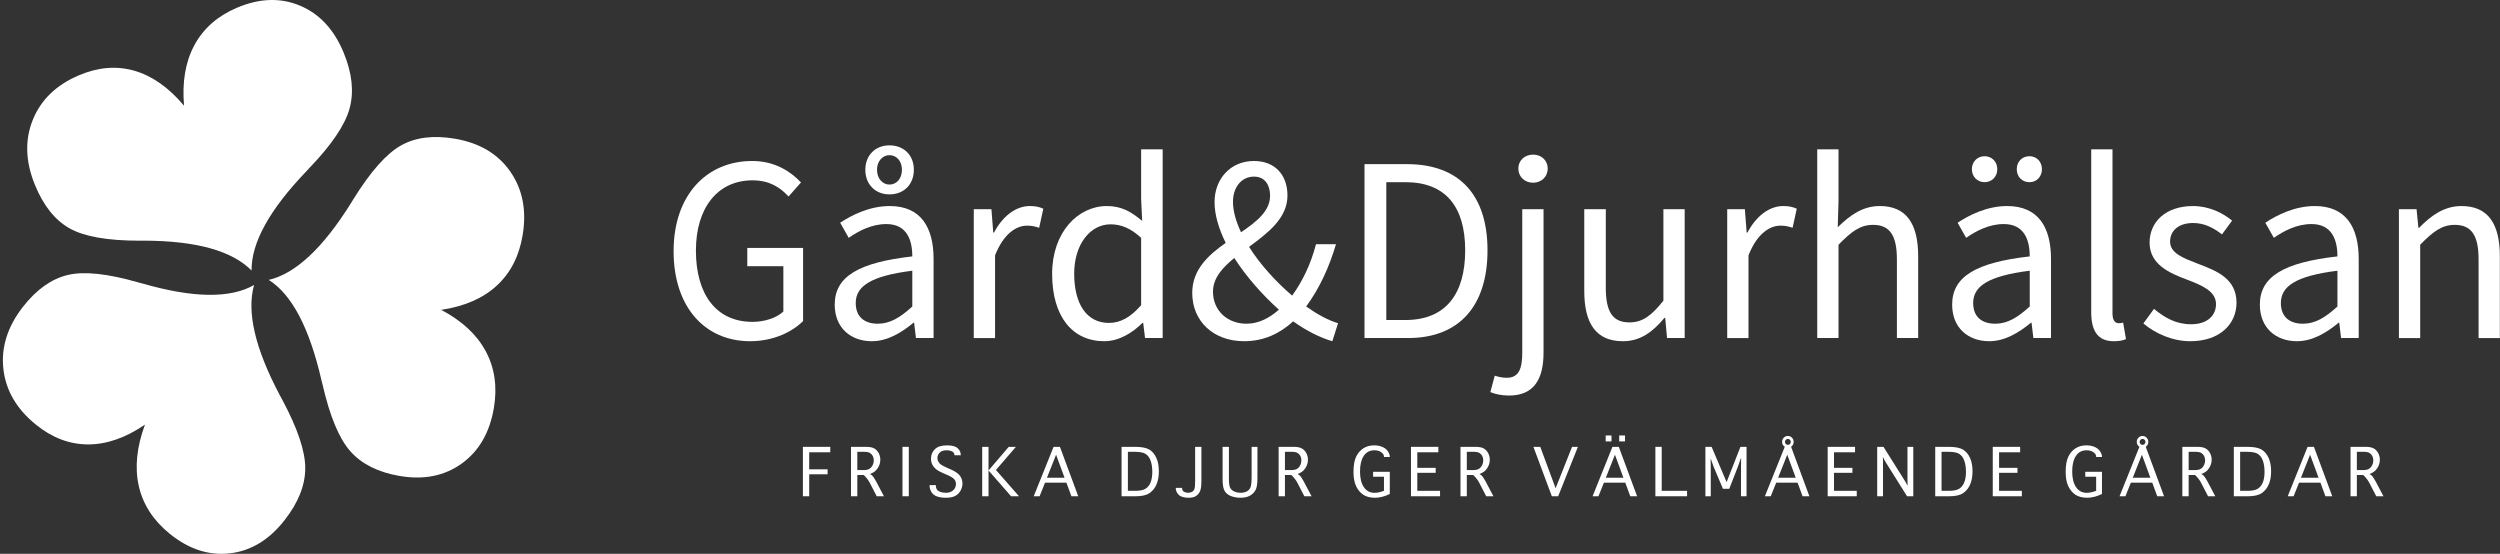 <svg width="641" height="142" viewBox="0 0 641 142" fill="none" xmlns="http://www.w3.org/2000/svg">
<rect x="0" y="0" width="641" height="142" fill="#333333" stroke="none"/>
<path fill-rule="evenodd" clip-rule="evenodd" d="M192.87 41.277C198.791 41.277 202.783 44.062 205.378 46.78L202.184 50.382C199.988 48.004 197.261 46.236 192.936 46.236C184.088 46.236 178.433 53.169 178.433 64.245C178.433 75.459 183.622 82.525 192.936 82.525C196.063 82.525 199.123 81.507 200.853 79.875V68.255H191.606V63.566H205.911V82.322C203.049 85.176 198.192 87.487 192.337 87.487C180.895 87.487 172.711 78.923 172.711 64.381C172.711 50.043 181.162 41.277 192.87 41.277Z" fill="white"/>
<path fill-rule="evenodd" clip-rule="evenodd" d="M231.254 43.52C231.254 41.277 229.856 39.783 228.06 39.783C226.33 39.783 224.867 41.277 224.867 43.52C224.867 45.83 226.33 47.325 228.06 47.325C229.856 47.325 231.254 45.83 231.254 43.52ZM221.872 43.519C221.872 39.783 224.467 37.267 228.06 37.267C231.719 37.267 234.313 39.783 234.313 43.519C234.313 47.325 231.719 49.839 228.06 49.839C224.467 49.839 221.872 47.325 221.872 43.519ZM225.066 83.001C228.193 83.001 230.787 81.438 233.915 78.585V69.41C223.07 70.769 219.411 73.488 219.411 77.701C219.411 81.438 221.873 83.001 225.066 83.001ZM233.915 65.742C233.915 61.528 232.517 57.45 227.261 57.45C223.469 57.45 220.142 59.218 217.614 60.984L215.419 57.11C218.413 55.14 222.937 52.83 228.127 52.83C236.043 52.83 239.37 58.199 239.37 66.421V86.671H234.846L234.38 82.73H234.247C231.12 85.312 227.527 87.487 223.535 87.487C218.081 87.487 214.022 84.02 214.022 78.108C214.022 70.906 220.142 67.304 233.915 65.742Z" fill="white"/>
<path fill-rule="evenodd" clip-rule="evenodd" d="M249.678 53.644H254.202L254.668 59.625H254.867C257.063 55.479 260.39 52.829 264.049 52.829C265.446 52.829 266.444 53.034 267.508 53.509L266.444 58.401C265.38 58.062 264.648 57.857 263.317 57.857C260.589 57.857 257.329 59.897 255.133 65.469V86.672H249.678V53.644Z" fill="white"/>
<path fill-rule="evenodd" clip-rule="evenodd" d="M284.337 82.797C287.331 82.797 289.926 81.302 292.587 78.245V60.984C289.86 58.468 287.397 57.517 284.736 57.517C279.547 57.517 275.422 62.614 275.422 70.159C275.422 78.041 278.683 82.797 284.337 82.797ZM283.805 52.83C287.53 52.83 289.992 54.256 292.854 56.635L292.587 50.994V38.285H298.109V86.671H293.585L293.12 82.797H292.92C290.392 85.312 286.931 87.486 283.14 87.486C275.024 87.486 269.767 81.235 269.767 70.226C269.767 59.488 276.42 52.83 283.805 52.83Z" fill="white"/>
<path fill-rule="evenodd" clip-rule="evenodd" d="M318.197 59.556C322.188 56.838 325.649 54.12 325.649 50.179C325.649 47.596 324.45 45.285 321.524 45.285C318.264 45.285 316.134 48.072 316.134 51.742C316.134 54.187 316.932 56.838 318.197 59.556ZM319.595 83.001C322.588 83.001 325.382 81.643 327.91 79.399C323.652 75.594 319.527 70.906 316.467 66.148C313.406 68.663 311.011 71.313 311.011 74.778C311.011 79.739 314.804 83.001 319.595 83.001ZM341.615 87.487C338.555 86.602 335.096 84.904 331.57 82.39C328.243 85.448 324.118 87.487 318.996 87.487C311.079 87.487 305.689 82.322 305.689 75.118C305.689 69.139 309.814 65.401 314.271 62.276C312.475 58.605 311.411 55.072 311.411 51.81C311.411 45.898 315.47 41.277 321.524 41.277C326.912 41.277 330.106 44.879 330.106 50.11C330.106 55.955 325.116 59.692 320.259 63.294C323.121 67.847 327.178 72.264 331.303 75.797C333.964 72.129 336.093 67.711 337.424 62.614H342.546C340.816 68.459 338.356 73.895 334.897 78.585C337.89 80.69 340.684 82.187 343.079 82.866L341.615 87.487Z" fill="white"/>
<path fill-rule="evenodd" clip-rule="evenodd" d="M360.372 82.049C370.617 82.049 375.674 75.457 375.674 64.177C375.674 52.964 370.617 46.712 360.372 46.712H355.448V82.049H360.372ZM349.861 42.09H360.772C374.21 42.09 381.396 50.042 381.396 64.177C381.396 78.379 374.21 86.671 361.038 86.671H349.861V42.09Z" fill="white"/>
<path fill-rule="evenodd" clip-rule="evenodd" d="M389.308 43.247C389.308 41.072 390.971 39.645 393.101 39.645C395.163 39.645 396.826 41.072 396.826 43.247C396.826 45.354 395.163 46.849 393.101 46.849C390.971 46.849 389.308 45.354 389.308 43.247ZM390.306 53.645H395.762V90.409C395.762 97.137 393.366 101.417 386.913 101.417C384.917 101.417 383.254 101.011 382.123 100.535L383.254 96.32C384.052 96.593 385.183 96.865 386.315 96.865C389.507 96.865 390.306 94.418 390.306 90.409V53.645Z" fill="white"/>
<path fill-rule="evenodd" clip-rule="evenodd" d="M406.205 53.644H411.728V73.827C411.728 80.011 413.524 82.662 417.782 82.662C421.107 82.662 423.436 80.962 426.497 77.088V53.644H431.952V86.671H427.428L426.962 81.506H426.763C423.767 85.108 420.575 87.487 416.118 87.487C409.266 87.487 406.205 83.001 406.205 74.575V53.644Z" fill="white"/>
<path fill-rule="evenodd" clip-rule="evenodd" d="M442.858 53.644H447.383L447.848 59.625H448.049C450.244 55.479 453.569 52.829 457.229 52.829C458.626 52.829 459.624 53.034 460.688 53.509L459.624 58.401C458.56 58.062 457.827 57.857 456.497 57.857C453.77 57.857 450.509 59.897 448.314 65.469V86.672H442.858V53.644Z" fill="white"/>
<path fill-rule="evenodd" clip-rule="evenodd" d="M465.94 38.286H471.396V51.47L471.197 58.265C474.257 55.275 477.517 52.829 481.974 52.829C488.76 52.829 491.821 57.314 491.821 65.741V86.671H486.365V66.489C486.365 60.303 484.502 57.654 480.244 57.654C476.917 57.654 474.656 59.421 471.396 62.751V86.671H465.94V38.286Z" fill="white"/>
<path fill-rule="evenodd" clip-rule="evenodd" d="M517.097 43.382C517.097 41.48 518.428 40.053 520.357 40.053C522.22 40.053 523.552 41.48 523.552 43.382C523.552 45.285 522.22 46.712 520.357 46.712C518.428 46.712 517.097 45.285 517.097 43.382ZM511.574 83.001C514.702 83.001 517.297 81.438 520.424 78.584V69.411C509.579 70.769 505.921 73.488 505.921 77.7C505.921 81.438 508.382 83.001 511.574 83.001ZM505.588 43.382C505.588 41.48 506.985 40.053 508.847 40.053C510.711 40.053 512.107 41.48 512.107 43.382C512.107 45.285 510.711 46.712 508.847 46.712C506.985 46.712 505.588 45.285 505.588 43.382ZM520.424 65.74C520.424 61.527 519.027 57.449 513.771 57.449C509.979 57.449 506.652 59.217 504.124 60.984L501.928 57.11C504.923 55.138 509.447 52.83 514.635 52.83C522.554 52.83 525.879 58.197 525.879 66.419V86.671H521.355L520.889 82.728H520.756C517.63 85.311 514.038 87.486 510.046 87.486C504.589 87.486 500.532 84.02 500.532 78.107C500.532 70.905 506.652 67.303 520.424 65.74Z" fill="white"/>
<path fill-rule="evenodd" clip-rule="evenodd" d="M536.188 38.286H541.643V80.419C541.643 82.186 542.376 82.865 543.173 82.865C543.506 82.865 543.773 82.865 544.371 82.729L545.103 86.942C544.371 87.283 543.439 87.487 541.975 87.487C537.852 87.487 536.188 84.836 536.188 80.011V38.286Z" fill="white"/>
<path fill-rule="evenodd" clip-rule="evenodd" d="M552.286 79.195C555.08 81.505 557.94 83.138 561.8 83.138C566.057 83.138 568.185 80.826 568.185 77.972C568.185 74.574 564.328 73.079 560.802 71.72C556.21 70.021 551.154 67.78 551.154 62.207C551.154 56.907 555.279 52.83 562.265 52.83C566.323 52.83 569.849 54.528 572.311 56.566L569.716 60.099C567.52 58.402 565.192 57.179 562.331 57.179C558.274 57.179 556.409 59.42 556.409 61.935C556.409 64.993 559.935 66.216 563.596 67.644C568.252 69.411 573.441 71.381 573.441 77.633C573.441 83 569.251 87.486 561.598 87.486C557.009 87.486 552.618 85.516 549.559 82.933L552.286 79.195Z" fill="white"/>
<path fill-rule="evenodd" clip-rule="evenodd" d="M590.47 83.001C593.597 83.001 596.192 81.439 599.318 78.585V69.412C588.474 70.769 584.815 73.489 584.815 77.701C584.815 81.439 587.277 83.001 590.47 83.001ZM599.318 65.741C599.318 61.528 597.921 57.449 592.666 57.449C588.874 57.449 585.547 59.218 583.019 60.985L580.823 57.111C583.816 55.139 588.341 52.83 593.53 52.83C601.447 52.83 604.773 58.198 604.773 66.42V86.671H600.249L599.783 82.729H599.651C596.523 85.311 592.932 87.486 588.941 87.486C583.484 87.486 579.427 84.021 579.427 78.108C579.427 70.905 585.547 67.303 599.318 65.741Z" fill="white"/>
<path fill-rule="evenodd" clip-rule="evenodd" d="M615.082 53.644H619.606L620.072 58.401H620.272C623.332 55.275 626.659 52.829 631.116 52.829C637.902 52.829 640.962 57.315 640.962 65.741V86.672H635.507V66.489C635.507 60.303 633.644 57.654 629.386 57.654C626.059 57.654 623.797 59.421 620.537 62.751V86.672H615.082V53.644Z" fill="white"/>
<path fill-rule="evenodd" clip-rule="evenodd" d="M47.19 27.104C46.661 20.998 47.548 15.816 49.853 11.556C52.16 7.296 55.77 4.115 60.687 2.014C66.502 -0.472 71.921 -0.656 76.945 1.458C81.967 3.575 85.704 7.618 88.149 13.59C90.294 18.824 90.789 23.562 89.637 27.796C88.484 32.032 85.029 37.142 79.274 43.127L78.544 43.925C69.113 53.75 64.432 62.227 64.501 69.357C59.503 64.298 50.321 61.745 36.954 61.703C36.458 61.7 36.072 61.702 35.795 61.714C27.551 61.711 21.562 60.654 17.827 58.544C14.092 56.436 11.14 52.734 8.969 47.436C6.523 41.464 6.332 35.906 8.398 30.759C10.465 25.613 14.389 21.804 20.175 19.331C25.122 17.217 29.88 16.82 34.454 18.137C39.027 19.457 43.274 22.446 47.19 27.104Z" fill="white"/>
<path fill-rule="evenodd" clip-rule="evenodd" d="M37.168 108.873C32.179 112.279 27.3 113.97 22.536 113.948C17.771 113.929 13.305 112.221 9.141 108.824C4.214 104.807 1.453 100.039 0.859 94.521C0.265 89.004 1.944 83.716 5.896 78.656C9.363 74.222 13.193 71.503 17.383 70.504C21.575 69.506 27.621 70.147 35.524 72.43L36.561 72.701C49.526 76.434 59.054 76.56 65.144 73.076C63.198 79.982 65.416 89.435 71.796 101.433C72.03 101.879 72.218 102.223 72.36 102.466C76.317 109.853 78.284 115.728 78.267 120.086C78.247 124.446 76.483 128.87 72.977 133.357C69.024 138.415 64.342 141.256 58.931 141.875C53.52 142.495 48.362 140.807 43.462 136.81C39.27 133.393 36.645 129.319 35.581 124.587C34.519 119.857 35.048 114.618 37.168 108.873Z" fill="white"/>
<path fill-rule="evenodd" clip-rule="evenodd" d="M113.117 79.446C118.45 82.258 122.26 85.798 124.549 90.068C126.837 94.336 127.535 99.155 126.642 104.522C125.584 110.869 122.837 115.643 118.398 118.846C113.96 122.047 108.616 123.106 102.368 122.019C96.891 121.068 92.709 118.961 89.826 115.7C86.939 112.437 84.563 106.722 82.694 98.552L82.423 97.496C79.348 84.1 74.845 75.524 68.909 71.766C75.769 70.161 82.794 63.605 89.984 52.095C90.252 51.669 90.455 51.335 90.597 51.091C95.012 43.98 99.09 39.375 102.833 37.284C106.576 35.187 111.219 34.624 116.761 35.588C123.01 36.672 127.708 39.483 130.858 44.022C134.009 48.558 135.055 53.984 134.005 60.299C133.106 65.699 130.887 70.016 127.35 73.258C123.81 76.498 119.065 78.558 113.117 79.446Z" fill="white"/>
<path fill-rule="evenodd" clip-rule="evenodd" d="M205.862 127.241V114.571H212.88V115.965H207.482V120.335H212.199V121.608H207.482V127.241H205.862Z" fill="white"/>
<path fill-rule="evenodd" clip-rule="evenodd" d="M219.817 120.532H221.398C222.058 120.532 222.562 120.428 222.908 120.215C223.255 120.006 223.529 119.7 223.731 119.297C223.932 118.894 224.033 118.466 224.033 118.011C224.033 117.617 223.954 117.263 223.794 116.949C223.636 116.633 223.401 116.369 223.088 116.16C222.775 115.95 222.251 115.844 221.514 115.844H219.817V120.532ZM219.817 127.24H218.198V114.572H222.04C222.984 114.572 223.692 114.711 224.168 114.985C224.643 115.261 225.02 115.661 225.299 116.185C225.577 116.712 225.716 117.281 225.716 117.893C225.716 118.392 225.623 118.869 225.433 119.324C225.244 119.778 224.982 120.19 224.643 120.559C224.305 120.926 223.781 121.253 223.069 121.543C223.334 121.69 223.533 121.833 223.666 121.97C223.799 122.104 223.962 122.326 224.155 122.632C224.348 122.94 224.517 123.224 224.662 123.484L226.642 127.24H224.791L223.069 123.905C222.658 123.102 222.119 122.396 221.449 121.792H219.817V127.24Z" fill="white"/>
<path fill-rule="evenodd" clip-rule="evenodd" d="M231.394 127.24H233.014V114.571H231.394V127.24Z" fill="white"/>
<path fill-rule="evenodd" clip-rule="evenodd" d="M238.345 124.391H239.952V124.47C239.952 125.169 240.196 125.659 240.684 125.933C241.173 126.211 241.82 126.348 242.624 126.348C243.327 126.348 243.916 126.137 244.393 125.717C244.868 125.299 245.105 124.746 245.105 124.064C245.105 123.513 244.899 123.058 244.489 122.698C244.077 122.348 243.456 122.002 242.624 121.663L241.969 121.386C241.096 121.017 240.44 120.653 240.004 120.289C239.566 119.925 239.241 119.524 239.026 119.081C238.812 118.641 238.706 118.148 238.706 117.603C238.706 116.642 239.037 115.832 239.702 115.175C240.365 114.518 241.404 114.191 242.817 114.191C244.111 114.191 245.021 114.436 245.548 114.927C246.076 115.417 246.339 115.99 246.339 116.646V116.726H244.733V116.646C244.733 116.436 244.65 116.232 244.489 116.029C244.326 115.829 244.082 115.681 243.755 115.588C243.429 115.498 243.075 115.452 242.689 115.452C241.892 115.452 241.303 115.656 240.921 116.061C240.541 116.469 240.35 116.932 240.35 117.447C240.35 117.797 240.44 118.126 240.62 118.432C240.801 118.739 241.048 118.992 241.366 119.194C241.682 119.395 242.217 119.666 242.971 120.006L243.731 120.336C244.947 120.878 245.761 121.447 246.171 122.04C246.575 122.637 246.775 123.275 246.775 123.958C246.775 124.598 246.611 125.215 246.281 125.809C245.951 126.404 245.493 126.854 244.906 127.162C244.319 127.468 243.538 127.622 242.561 127.622C241.636 127.622 240.862 127.509 240.241 127.285C239.619 127.062 239.149 126.691 238.828 126.17C238.505 125.65 238.345 125.083 238.345 124.47V124.391Z" fill="white"/>
<path fill-rule="evenodd" clip-rule="evenodd" d="M253.456 127.241H251.837V114.571H253.456V120.623L258.636 114.571H260.473L255.358 120.506L261.27 127.241H259.24L253.456 120.623V127.241Z" fill="white"/>
<path fill-rule="evenodd" clip-rule="evenodd" d="M268.439 122.488H272.949L270.779 116.593L268.439 122.488ZM266.549 127.24H265.046L270.135 114.571H271.768L276.458 127.24H274.711L273.426 123.748H267.951L266.549 127.24Z" fill="white"/>
<path fill-rule="evenodd" clip-rule="evenodd" d="M289.189 125.848H291.091C292.23 125.848 293.09 125.678 293.668 125.336C294.246 124.995 294.687 124.461 294.993 123.735C295.297 123.008 295.448 122.094 295.448 120.992C295.448 119.89 295.309 118.941 295.03 118.149C294.753 117.356 294.324 116.775 293.752 116.402C293.177 116.031 292.278 115.845 291.052 115.845H289.189V125.848ZM287.57 127.241V114.571H291.001C292.672 114.571 293.893 114.802 294.664 115.26C295.436 115.721 296.04 116.425 296.475 117.373C296.913 118.323 297.131 119.487 297.131 120.861C297.131 122.137 296.935 123.245 296.54 124.18C296.145 125.119 295.553 125.862 294.761 126.413C293.969 126.965 292.792 127.241 291.233 127.241H287.57Z" fill="white"/>
<path fill-rule="evenodd" clip-rule="evenodd" d="M301.461 125.086H303.08V125.165C303.08 125.403 303.142 125.613 303.265 125.797C303.39 125.98 303.58 126.117 303.838 126.21C304.094 126.301 304.382 126.348 304.699 126.348C305.024 126.348 305.33 126.271 305.618 126.117C305.904 125.964 306.113 125.726 306.241 125.403C306.37 125.079 306.434 124.365 306.434 123.263V114.571H308.04V123.301C308.04 124.686 307.894 125.63 307.604 126.136C307.312 126.645 306.952 127.019 306.524 127.26C306.096 127.501 305.512 127.621 304.776 127.621C303.568 127.621 302.713 127.365 302.212 126.854C301.711 126.34 301.461 125.779 301.461 125.165V125.086Z" fill="white"/>
<path fill-rule="evenodd" clip-rule="evenodd" d="M313.475 114.571H315.094V122.711C315.094 123.902 315.207 124.699 315.435 125.106C315.662 125.513 316.016 125.823 316.494 126.033C316.975 126.241 317.51 126.348 318.101 126.348C318.666 126.348 319.17 126.241 319.612 126.033C320.053 125.823 320.38 125.489 320.595 125.028C320.81 124.568 320.917 123.603 320.917 122.133V114.571H322.408V122.567C322.408 124.046 322.24 125.086 321.906 125.683C321.571 126.286 321.09 126.757 320.46 127.101C319.83 127.448 319.04 127.622 318.09 127.622C317.206 127.622 316.396 127.483 315.659 127.206C314.923 126.932 314.375 126.501 314.015 125.916C313.655 125.328 313.475 124.335 313.475 122.934V114.571Z" fill="white"/>
<path fill-rule="evenodd" clip-rule="evenodd" d="M329.459 120.532H331.04C331.701 120.532 332.204 120.428 332.55 120.215C332.898 120.006 333.172 119.7 333.374 119.297C333.574 118.894 333.675 118.466 333.675 118.011C333.675 117.617 333.595 117.263 333.437 116.949C333.278 116.633 333.042 116.369 332.73 116.16C332.418 115.95 331.894 115.844 331.157 115.844H329.459V120.532ZM329.459 127.24H327.84V114.572H331.683C332.626 114.572 333.334 114.711 333.809 114.985C334.285 115.261 334.663 115.661 334.941 116.185C335.219 116.712 335.359 117.281 335.359 117.893C335.359 118.392 335.264 118.869 335.076 119.324C334.887 119.778 334.623 120.19 334.285 120.559C333.947 120.926 333.422 121.253 332.711 121.543C332.977 121.69 333.176 121.833 333.308 121.97C333.442 122.104 333.605 122.326 333.797 122.632C333.99 122.94 334.159 123.224 334.305 123.484L336.284 127.24H334.433L332.711 123.905C332.299 123.102 331.76 122.396 331.092 121.792H329.459V127.24Z" fill="white"/>
<path fill-rule="evenodd" clip-rule="evenodd" d="M356.341 126.663C355.022 127.301 353.767 127.622 352.576 127.622C351.334 127.622 350.328 127.369 349.563 126.866C348.796 126.363 348.182 125.638 347.724 124.692C347.266 123.748 347.036 122.531 347.036 121.045C347.036 119.372 347.253 118.074 347.686 117.151C348.118 116.229 348.729 115.504 349.517 114.98C350.306 114.453 351.244 114.19 352.332 114.19C353.069 114.19 353.741 114.31 354.35 114.553C354.958 114.793 355.441 115.154 355.802 115.641C356.162 116.128 356.341 116.611 356.341 117.093V117.17H354.85V117.093C354.85 116.795 354.739 116.519 354.516 116.264C354.294 116.011 354.002 115.812 353.643 115.668C353.283 115.523 352.876 115.452 352.422 115.452C351.213 115.452 350.292 115.935 349.658 116.901C349.024 117.869 348.708 119.197 348.708 120.886C348.708 122.574 349.032 123.91 349.685 124.891C350.336 125.87 351.253 126.36 352.434 126.36C353.129 126.36 353.934 126.19 354.85 125.848V122.24H352.062V120.966H356.341V126.663Z" fill="white"/>
<path fill-rule="evenodd" clip-rule="evenodd" d="M361.774 127.241V114.571H368.792V115.965H363.394V119.956H368.111V121.228H363.394V125.848H369.229V127.241H361.774Z" fill="white"/>
<path fill-rule="evenodd" clip-rule="evenodd" d="M376.09 120.532H377.67C378.33 120.532 378.834 120.428 379.18 120.215C379.527 120.006 379.801 119.7 380.003 119.297C380.205 118.894 380.305 118.466 380.305 118.011C380.305 117.617 380.226 117.263 380.066 116.949C379.908 116.633 379.673 116.369 379.361 116.16C379.047 115.95 378.523 115.844 377.786 115.844H376.09V120.532ZM376.09 127.24H374.47V114.572H378.313C379.256 114.572 379.964 114.711 380.44 114.985C380.915 115.261 381.292 115.661 381.571 116.185C381.849 116.712 381.988 117.281 381.988 117.893C381.988 118.392 381.895 118.869 381.706 119.324C381.516 119.778 381.254 120.19 380.915 120.559C380.577 120.926 380.053 121.253 379.341 121.543C379.606 121.69 379.805 121.833 379.938 121.97C380.071 122.104 380.234 122.326 380.427 122.632C380.62 122.94 380.79 123.224 380.934 123.484L382.914 127.24H381.063L379.341 123.905C378.93 123.102 378.391 122.396 377.721 121.792H376.09V127.24Z" fill="white"/>
<path fill-rule="evenodd" clip-rule="evenodd" d="M403.074 114.571H404.577L399.514 127.241H397.894L393.165 114.571H394.925L398.858 125.192L403.074 114.571Z" fill="white"/>
<path fill-rule="evenodd" clip-rule="evenodd" d="M415.165 113.179H416.654V111.657H415.165V113.179ZM411.733 122.488H416.244L414.073 116.593L411.733 122.488ZM411.694 113.179H413.185V111.657H411.694V113.179ZM409.844 127.24H408.339L413.429 114.571H415.062L419.752 127.24H418.005L416.72 123.748H411.244L409.844 127.24Z" fill="white"/>
<path fill-rule="evenodd" clip-rule="evenodd" d="M424.441 127.241V114.571H426.061V125.848H432.563V127.241H424.441Z" fill="white"/>
<path fill-rule="evenodd" clip-rule="evenodd" d="M438.639 127.241H437.265V114.571H438.858L442.701 123.617L446.248 114.571H447.815V127.241H446.39V119.692L446.428 117.419H446.39L445.58 119.692L443.383 125.336H441.762L439.372 119.666L438.639 117.618H438.601L438.639 119.666V127.241Z" fill="white"/>
<path fill-rule="evenodd" clip-rule="evenodd" d="M457.67 113.299C457.67 113.509 457.743 113.688 457.883 113.837C458.024 113.987 458.203 114.061 458.417 114.061C458.614 114.061 458.787 113.987 458.937 113.837C459.088 113.688 459.161 113.509 459.161 113.299C459.161 113.089 459.088 112.909 458.937 112.76C458.787 112.613 458.614 112.536 458.417 112.536C458.203 112.536 458.024 112.615 457.883 112.766C457.743 112.92 457.67 113.097 457.67 113.299ZM455.91 122.488H460.421L458.25 116.593L455.91 122.488ZM459.24 114.571L463.93 127.241H462.182L460.898 123.748H455.421L454.021 127.241H452.516L457.607 114.571C457.385 114.406 457.215 114.218 457.099 114.008C456.983 113.797 456.925 113.562 456.925 113.299C456.925 112.887 457.069 112.531 457.357 112.228C457.643 111.926 457.998 111.776 458.417 111.776C458.819 111.776 459.166 111.926 459.459 112.228C459.749 112.531 459.895 112.887 459.895 113.299C459.895 113.552 459.841 113.786 459.734 113.994C459.626 114.204 459.461 114.396 459.24 114.571Z" fill="white"/>
<path fill-rule="evenodd" clip-rule="evenodd" d="M468.618 127.241V114.571H475.636V115.965H470.237V119.956H474.955V121.228H470.237V125.848H476.072V127.241H468.618Z" fill="white"/>
<path fill-rule="evenodd" clip-rule="evenodd" d="M482.804 127.241H481.313V114.571H482.921L488.587 123.578L489.102 124.575L489.076 123.578V114.571H490.566V127.241H488.973L483.293 118.195L482.778 117.17L482.804 118.195V127.241Z" fill="white"/>
<path fill-rule="evenodd" clip-rule="evenodd" d="M497.812 125.848H499.714C500.853 125.848 501.714 125.678 502.292 125.336C502.869 124.995 503.311 124.461 503.616 123.735C503.92 123.008 504.072 122.094 504.072 120.992C504.072 119.89 503.932 118.941 503.653 118.149C503.376 117.356 502.949 116.775 502.375 116.402C501.8 116.031 500.902 115.845 499.676 115.845H497.812V125.848ZM496.193 127.241V114.571H499.624C501.296 114.571 502.516 114.802 503.287 115.26C504.059 115.721 504.663 116.425 505.098 117.373C505.536 118.323 505.755 119.487 505.755 120.861C505.755 122.137 505.558 123.245 505.163 124.18C504.77 125.119 504.176 125.862 503.384 126.413C502.592 126.965 501.415 127.241 499.856 127.241H496.193Z" fill="white"/>
<path fill-rule="evenodd" clip-rule="evenodd" d="M510.944 127.241V114.571H517.962V115.965H512.563V119.956H517.281V121.228H512.563V125.848H518.398V127.241H510.944Z" fill="white"/>
<path fill-rule="evenodd" clip-rule="evenodd" d="M538.944 126.663C537.624 127.301 536.371 127.622 535.179 127.622C533.937 127.622 532.931 127.369 532.166 126.866C531.399 126.363 530.786 125.638 530.326 124.692C529.87 123.748 529.639 122.531 529.639 121.045C529.639 119.372 529.855 118.074 530.289 117.151C530.721 116.229 531.332 115.504 532.12 114.98C532.908 114.453 533.846 114.19 534.934 114.19C535.671 114.19 536.344 114.31 536.953 114.553C537.562 114.793 538.045 115.154 538.404 115.641C538.764 116.128 538.944 116.611 538.944 117.093V117.17H537.453V117.093C537.453 116.795 537.343 116.519 537.12 116.264C536.896 116.011 536.606 115.812 536.245 115.668C535.886 115.523 535.479 115.452 535.025 115.452C533.816 115.452 532.895 115.935 532.262 116.901C531.627 117.869 531.31 119.197 531.31 120.886C531.31 122.574 531.636 123.91 532.287 124.891C532.939 125.87 533.855 126.36 535.037 126.36C535.732 126.36 536.536 126.19 537.453 125.848V122.24H534.665V120.966H538.944V126.663Z" fill="white"/>
<path fill-rule="evenodd" clip-rule="evenodd" d="M548.606 113.299C548.606 113.509 548.677 113.688 548.818 113.837C548.959 113.987 549.138 114.061 549.352 114.061C549.549 114.061 549.722 113.987 549.872 113.837C550.023 113.688 550.096 113.509 550.096 113.299C550.096 113.089 550.023 112.909 549.872 112.76C549.722 112.613 549.549 112.536 549.352 112.536C549.138 112.536 548.959 112.615 548.818 112.766C548.677 112.92 548.606 113.097 548.606 113.299ZM546.845 122.488H551.356L549.185 116.593L546.845 122.488ZM550.175 114.571L554.865 127.241H553.117L551.833 123.748H546.357L544.956 127.241H543.452L548.542 114.571C548.32 114.406 548.15 114.218 548.034 114.008C547.918 113.797 547.86 113.562 547.86 113.299C547.86 112.887 548.004 112.531 548.291 112.228C548.578 111.926 548.932 111.776 549.352 111.776C549.754 111.776 550.101 111.926 550.394 112.228C550.684 112.531 550.829 112.887 550.829 113.299C550.829 113.552 550.776 113.786 550.669 113.994C550.56 114.204 550.396 114.396 550.175 114.571Z" fill="white"/>
<path fill-rule="evenodd" clip-rule="evenodd" d="M561.172 120.532H562.754C563.414 120.532 563.917 120.428 564.263 120.215C564.611 120.006 564.884 119.7 565.087 119.297C565.288 118.894 565.389 118.466 565.389 118.011C565.389 117.617 565.308 117.263 565.15 116.949C564.991 116.633 564.757 116.369 564.443 116.16C564.131 115.95 563.606 115.844 562.869 115.844H561.172V120.532ZM561.172 127.24H559.553V114.572H563.397C564.339 114.572 565.047 114.711 565.522 114.985C565.998 115.261 566.376 115.661 566.654 116.185C566.933 116.712 567.072 117.281 567.072 117.893C567.072 118.392 566.977 118.869 566.789 119.324C566.6 119.778 566.336 120.19 565.998 120.559C565.659 120.926 565.137 121.253 564.423 121.543C564.69 121.69 564.889 121.833 565.022 121.97C565.155 122.104 565.317 122.326 565.51 122.632C565.703 122.94 565.872 123.224 566.018 123.484L567.997 127.24H566.146L564.423 123.905C564.013 123.102 563.474 122.396 562.805 121.792H561.172V127.24Z" fill="white"/>
<path fill-rule="evenodd" clip-rule="evenodd" d="M574.37 125.848H576.271C577.411 125.848 578.271 125.678 578.849 125.336C579.426 124.995 579.868 124.461 580.173 123.735C580.477 123.008 580.629 122.094 580.629 120.992C580.629 119.89 580.489 118.941 580.21 118.149C579.933 117.356 579.506 116.775 578.932 116.402C578.358 116.031 577.458 115.845 576.234 115.845H574.37V125.848ZM572.75 127.241V114.571H576.181C577.853 114.571 579.073 114.802 579.844 115.26C580.617 115.721 581.221 116.425 581.657 117.373C582.093 118.323 582.313 119.487 582.313 120.861C582.313 122.137 582.115 123.245 581.72 124.18C581.327 125.119 580.733 125.862 579.943 126.413C579.149 126.965 577.974 127.241 576.414 127.241H572.75Z" fill="white"/>
<path fill-rule="evenodd" clip-rule="evenodd" d="M589.968 122.488H594.479L592.308 116.593L589.968 122.488ZM588.079 127.24H586.574L591.665 114.571H593.297L597.988 127.24H596.239L594.956 123.748H589.479L588.079 127.24Z" fill="white"/>
<path fill-rule="evenodd" clip-rule="evenodd" d="M604.297 120.532H605.877C606.537 120.532 607.041 120.428 607.387 120.215C607.736 120.006 608.008 119.7 608.211 119.297C608.412 118.894 608.512 118.466 608.512 118.011C608.512 117.617 608.433 117.263 608.273 116.949C608.115 116.633 607.88 116.369 607.568 116.16C607.255 115.95 606.73 115.844 605.993 115.844H604.297V120.532ZM604.297 127.24H602.676V114.572H606.52C607.463 114.572 608.171 114.711 608.647 114.985C609.122 115.261 609.499 115.661 609.778 116.185C610.056 116.712 610.195 117.281 610.195 117.893C610.195 118.392 610.102 118.869 609.914 119.324C609.723 119.778 609.461 120.19 609.122 120.559C608.784 120.926 608.26 121.253 607.548 121.543C607.813 121.69 608.012 121.833 608.145 121.97C608.278 122.104 608.441 122.326 608.633 122.632C608.827 122.94 608.995 123.224 609.142 123.484L611.12 127.24H609.27L607.548 123.905C607.136 123.102 606.598 122.396 605.93 121.792H604.297V127.24Z" fill="white"/>
</svg>
